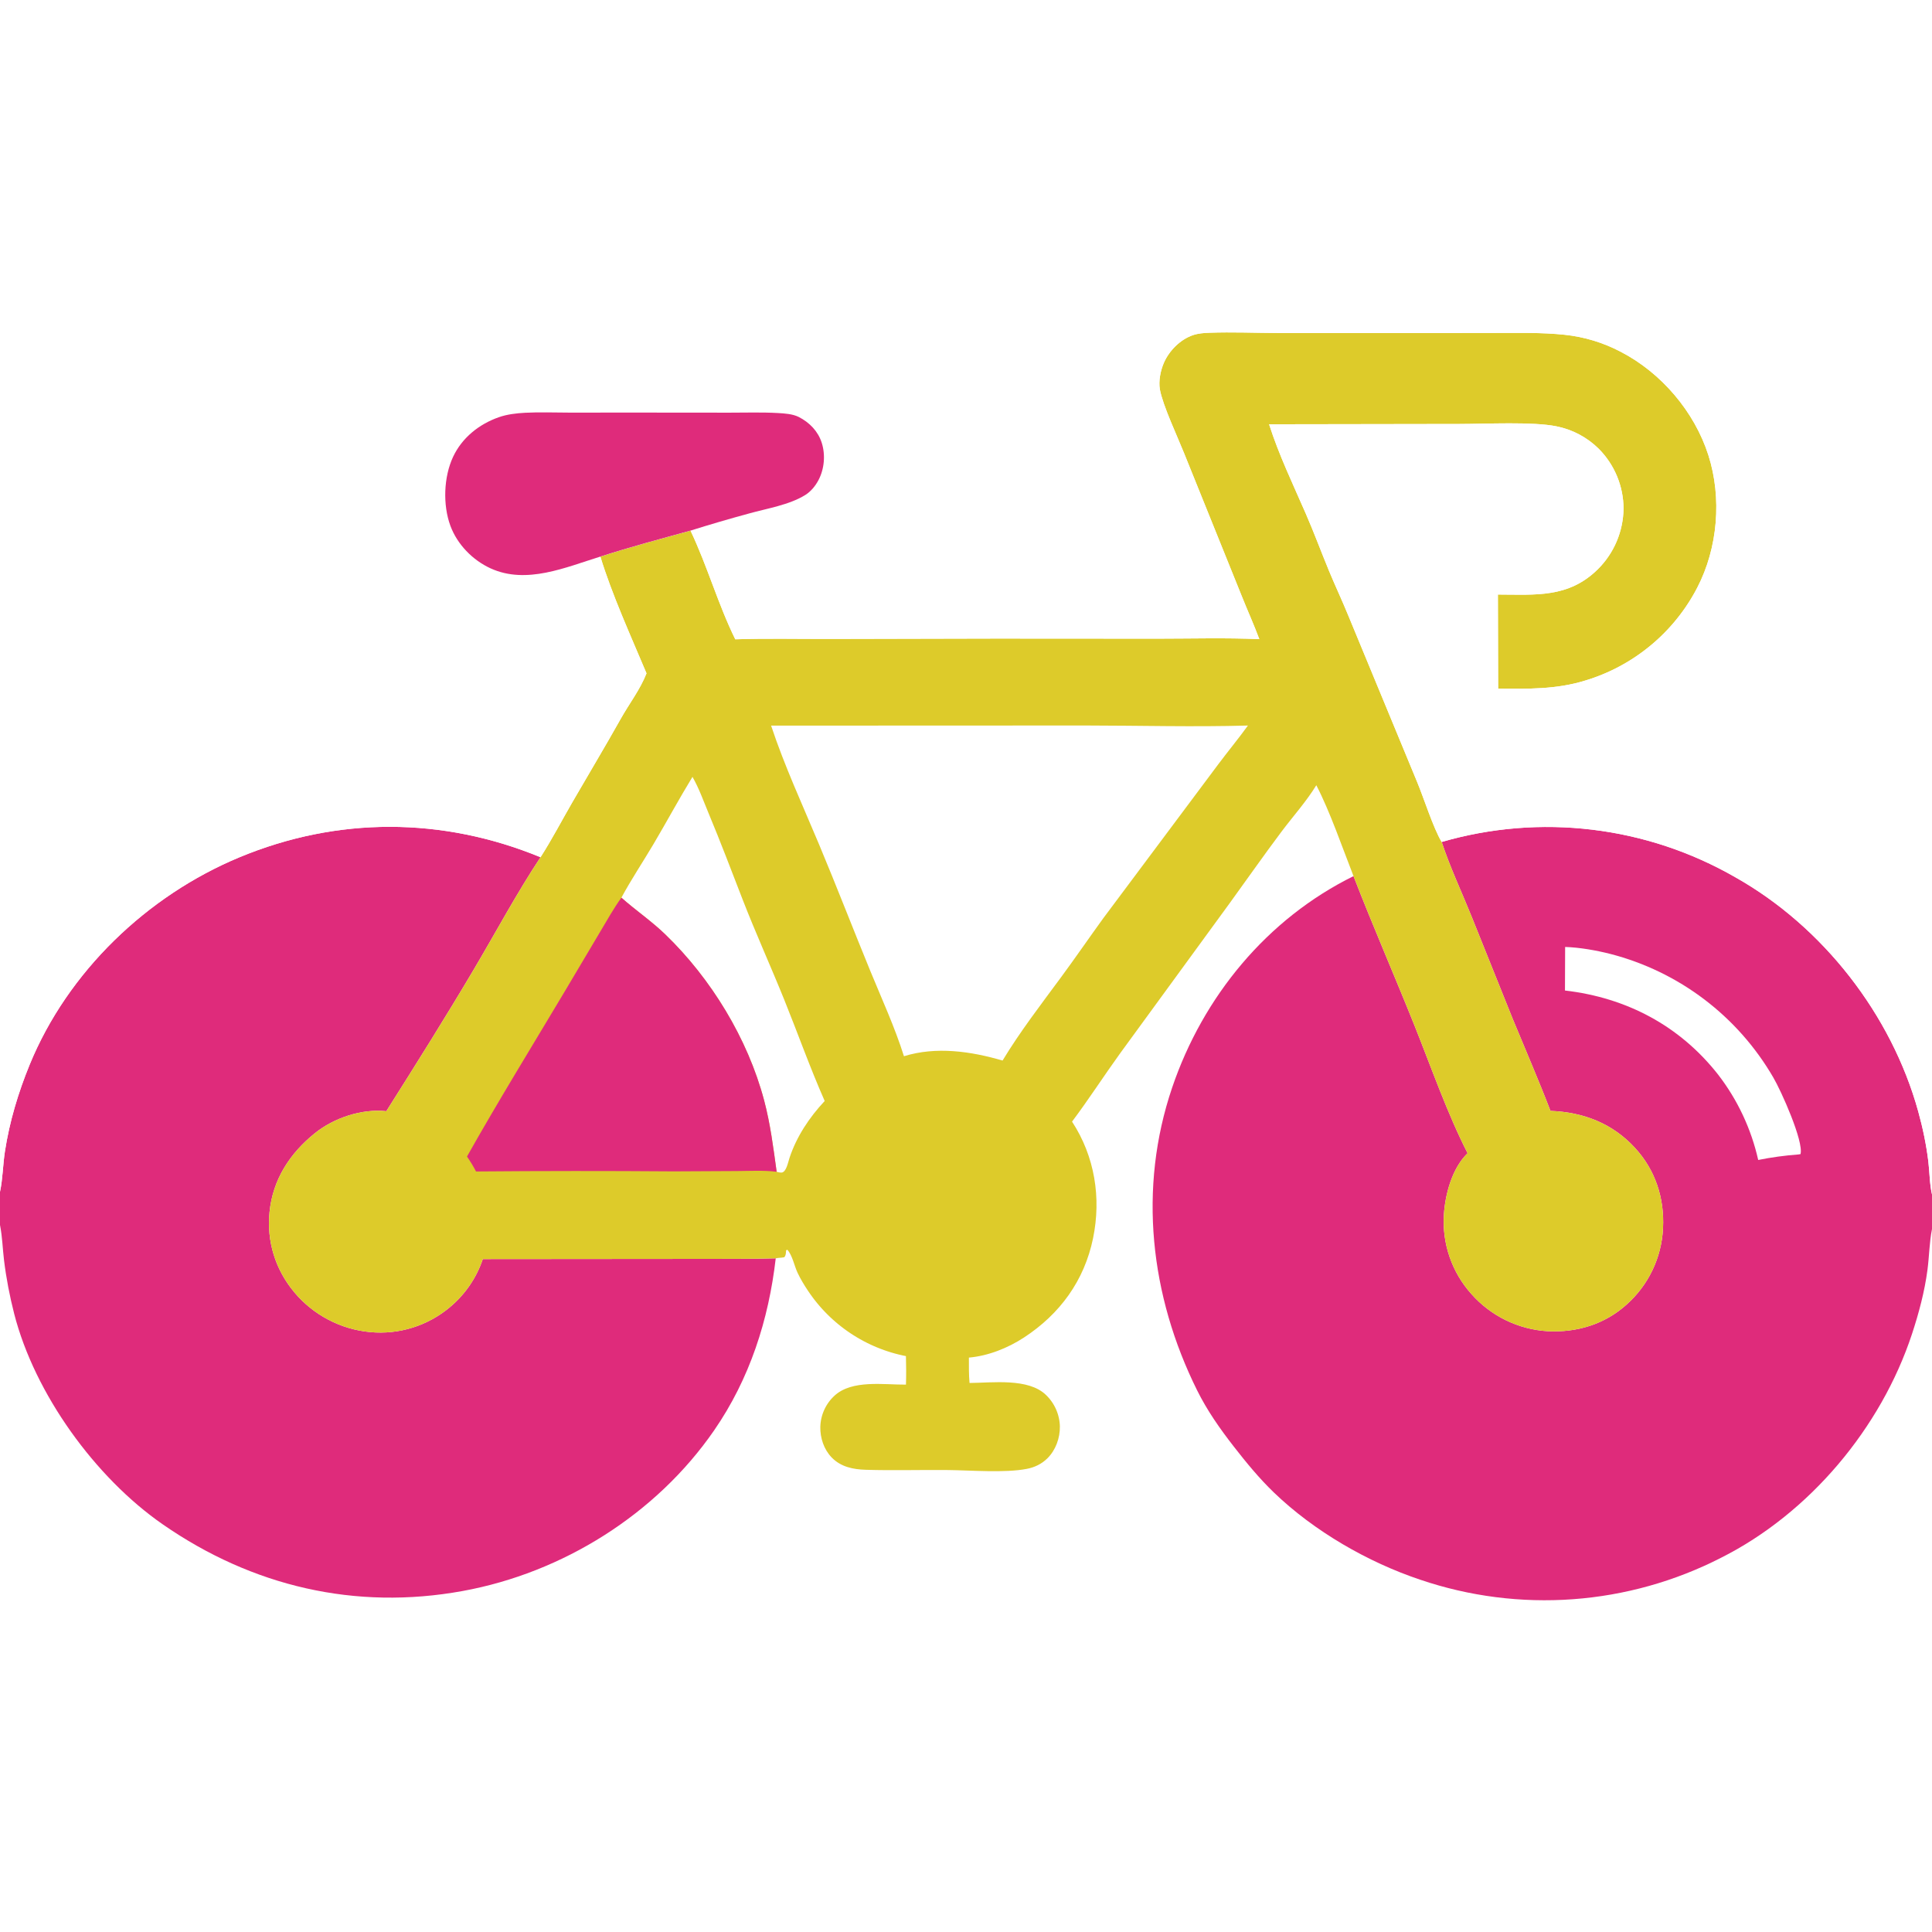 <?xml version="1.0" encoding="UTF-8"?> <svg xmlns="http://www.w3.org/2000/svg" xmlns:xlink="http://www.w3.org/1999/xlink" width="1024" height="1024"><rect width="100%" height="100%" fill="#333333" stroke="none"/><path fill="white" d="M0 0L1024 0L1024 633.073L1024 651.417L1024 1024L0 1024L0 649.289L0 631.684L0 0Z"></path><path fill="#DF2B7B" d="M0 631.684C1.477 624.72 1.529 617.32 2.61 610.25C5.011 594.553 9.697 579.003 15.708 564.323C35.892 515.031 77.906 474.781 126.82 454.42C178.813 432.778 234.486 432.927 286.488 454.352C273.863 473.431 262.895 493.948 251.236 513.653C236.195 539.076 220.527 563.993 204.757 588.957C191.775 587.545 176.944 592.507 166.862 600.641C153.562 611.371 144.588 625.196 142.857 642.425C141.299 657.944 145.921 672.808 155.872 684.804Q156.808 685.929 157.799 687.006Q158.789 688.083 159.831 689.111Q160.873 690.138 161.964 691.113Q163.055 692.089 164.192 693.009Q165.33 693.929 166.511 694.793Q167.692 695.657 168.914 696.461Q170.137 697.266 171.397 698.01Q172.657 698.754 173.952 699.435Q175.247 700.116 176.574 700.733Q177.901 701.35 179.256 701.901Q180.612 702.452 181.993 702.936Q183.374 703.42 184.777 703.836Q186.18 704.251 187.602 704.598Q189.023 704.944 190.46 705.22Q191.897 705.497 193.346 705.702Q194.795 705.908 196.252 706.042Q197.669 706.174 199.092 706.235Q200.514 706.297 201.937 706.287Q203.361 706.278 204.782 706.198Q206.203 706.118 207.619 705.968Q209.034 705.817 210.44 705.597Q211.847 705.376 213.24 705.086Q214.634 704.796 216.012 704.437Q217.389 704.078 218.747 703.651Q220.105 703.224 221.44 702.73Q222.775 702.236 224.084 701.677Q225.393 701.117 226.672 700.493Q227.952 699.869 229.199 699.183Q230.446 698.496 231.657 697.748Q232.868 697.001 234.041 696.194Q235.214 695.387 236.345 694.522Q237.476 693.658 238.563 692.739Q240.055 691.488 241.458 690.138Q242.86 688.788 244.167 687.344Q245.474 685.901 246.679 684.372Q247.884 682.843 248.981 681.234Q250.078 679.626 251.063 677.946Q252.047 676.267 252.915 674.523Q253.782 672.78 254.528 670.982Q255.273 669.183 255.894 667.338L368.773 667.241C382.885 667.159 397.053 667.361 411.157 666.937C407.394 699.62 397.325 730.859 378.509 758.119C347.798 802.611 298.252 833.596 245.23 843.263C188.294 853.643 133.687 840.798 86.337 807.994C50.418 783.109 18.385 738.716 7.527 696.352C5.157 687.106 3.285 677.405 2.135 667.934C1.407 661.939 1.237 655.807 0.116 649.874L0 649.289L0 631.684Z"></path><path fill="#DF2B7B" d="M764.116 446.263Q766.534 445.56 768.968 444.918Q771.402 444.277 773.852 443.696Q776.302 443.116 778.765 442.597Q781.229 442.079 783.705 441.622Q786.181 441.166 788.667 440.772Q791.154 440.378 793.649 440.047Q796.145 439.716 798.648 439.447Q801.152 439.179 803.661 438.974Q806.17 438.768 808.683 438.626Q811.197 438.484 813.713 438.406Q816.23 438.327 818.747 438.311Q821.265 438.296 823.782 438.344Q826.299 438.392 828.814 438.503Q831.329 438.614 833.841 438.789Q836.352 438.963 838.858 439.201Q841.365 439.438 843.864 439.739Q846.364 440.039 848.855 440.403Q851.346 440.766 853.828 441.192Q856.309 441.618 858.779 442.106Q861.248 442.595 863.705 443.145Q866.162 443.695 868.604 444.307Q871.046 444.919 873.472 445.592Q875.898 446.265 878.306 446.999Q880.714 447.733 883.103 448.527Q885.492 449.322 887.86 450.176Q890.228 451.03 892.574 451.943Q894.92 452.857 897.243 453.829Q899.565 454.801 901.862 455.832Q904.159 456.862 906.429 457.95Q908.7 459.038 910.942 460.182Q913.184 461.327 915.397 462.527Q917.61 463.728 919.792 464.984C966.164 491.093 1002.5 537.774 1016.69 589.047C1019.08 597.664 1020.96 606.582 1022.04 615.46C1022.75 621.248 1022.69 627.395 1024 633.073L1024 651.417C1022.59 658.492 1022.54 665.878 1021.6 673.039C1020.09 684.535 1017 696.088 1013.38 707.084C996.958 756.873 959.053 802.111 912.131 825.681Q909.849 826.848 907.538 827.957Q905.227 829.066 902.889 830.117Q900.551 831.168 898.188 832.161Q895.824 833.153 893.437 834.086Q891.049 835.019 888.64 835.892Q886.23 836.766 883.799 837.578Q881.368 838.391 878.917 839.143Q876.466 839.895 873.998 840.585Q871.529 841.275 869.044 841.904Q866.559 842.532 864.059 843.099Q861.559 843.665 859.046 844.168Q856.533 844.672 854.008 845.113Q851.483 845.553 848.947 845.931Q846.412 846.308 843.868 846.622Q841.324 846.937 838.773 847.187Q836.222 847.438 833.666 847.624Q831.109 847.811 828.549 847.934Q825.988 848.056 823.426 848.115Q820.863 848.174 818.3 848.169Q815.737 848.164 813.174 848.094Q810.612 848.025 808.052 847.892Q805.492 847.759 802.937 847.562Q800.381 847.365 797.831 847.104Q795.281 846.843 792.738 846.519Q790.196 846.194 787.662 845.806Q785.128 845.418 782.605 844.968Q780.082 844.516 777.57 844.003Q775.059 843.489 772.562 842.912Q770.064 842.336 767.581 841.697Q765.099 841.059 762.633 840.358Q760.167 839.658 757.72 838.896Q755.273 838.135 752.845 837.312C724.927 827.98 696.527 811.569 675.257 791.12C667.468 783.632 660.556 775.215 653.933 766.697C646.579 757.24 639.855 747.696 634.504 736.922C609.588 686.753 603.128 629.856 621.293 576.368C637.634 528.251 671.513 486.994 717.394 464.369C727.682 490.916 739.116 517.056 749.698 543.494C758.523 565.543 767.137 590.254 777.85 611.216C769.716 619.098 766.017 632.715 765.29 643.696Q765.196 645.126 765.174 646.558Q765.152 647.991 765.201 649.423Q765.25 650.854 765.37 652.282Q765.49 653.71 765.681 655.13Q765.872 656.55 766.134 657.958Q766.396 659.367 766.727 660.761Q767.058 662.155 767.459 663.53Q767.859 664.906 768.328 666.26Q768.796 667.614 769.331 668.943Q769.867 670.272 770.468 671.573Q771.068 672.873 771.733 674.142Q772.398 675.411 773.125 676.646Q773.852 677.88 774.64 679.077Q775.428 680.274 776.274 681.43Q777.12 682.586 778.023 683.698Q778.926 684.811 779.883 685.877Q780.837 686.956 781.842 687.986Q782.848 689.017 783.902 689.997Q784.957 690.977 786.059 691.904Q787.161 692.832 788.306 693.703Q789.452 694.575 790.64 695.39Q791.827 696.204 793.053 696.96Q794.279 697.715 795.54 698.409Q796.802 699.104 798.095 699.735Q799.39 700.366 800.713 700.934Q802.036 701.501 803.386 702.002Q804.736 702.504 806.108 702.938Q807.481 703.373 808.874 703.74Q810.266 704.107 811.675 704.405Q813.083 704.703 814.505 704.931Q815.927 705.159 817.358 705.318Q818.789 705.476 820.226 705.564C835.722 706.388 850.495 701.928 862.117 691.458Q863.193 690.5 864.22 689.49Q865.247 688.48 866.223 687.42Q867.198 686.359 868.12 685.252Q869.041 684.145 869.906 682.993Q870.772 681.841 871.578 680.648Q872.385 679.454 873.132 678.222Q873.878 676.99 874.562 675.722Q875.247 674.454 875.867 673.154Q876.487 671.854 877.042 670.524Q877.597 669.195 878.085 667.839Q878.573 666.484 878.992 665.106Q879.412 663.728 879.763 662.331Q880.114 660.933 880.394 659.52Q880.675 658.107 880.885 656.682Q881.095 655.257 881.234 653.823Q881.373 652.389 881.44 650.95C882.238 635.051 877.404 620.205 866.601 608.432C854.634 595.389 839.234 589.465 821.776 588.79C815.449 572.33 808.423 556.174 801.704 539.875L780.073 486.025C774.771 472.875 768.567 459.717 764.116 446.263Z"></path><path fill="white" d="M829.551 501.908C837.286 502.159 846.009 503.693 853.487 505.596Q855.172 506.03 856.845 506.505Q858.518 506.981 860.179 507.497Q861.84 508.014 863.488 508.572Q865.135 509.13 866.769 509.728Q868.402 510.326 870.02 510.965Q871.638 511.604 873.24 512.283Q874.841 512.961 876.426 513.679Q878.01 514.397 879.576 515.155Q881.142 515.912 882.689 516.708Q884.236 517.503 885.763 518.337Q887.289 519.171 888.795 520.043Q890.3 520.914 891.784 521.823Q893.267 522.731 894.727 523.676Q896.188 524.621 897.624 525.602Q899.061 526.583 900.473 527.599Q901.884 528.616 903.271 529.667Q904.657 530.718 906.016 531.802Q907.376 532.887 908.709 534.006Q910.041 535.124 911.345 536.275Q912.649 537.426 913.925 538.609Q915.2 539.792 916.446 541.006Q917.691 542.221 918.906 543.465Q920.121 544.71 921.305 545.985Q922.489 547.259 923.641 548.563Q924.793 549.866 925.912 551.198Q927.031 552.529 928.117 553.888Q929.203 555.247 930.255 556.633Q931.307 558.018 932.324 559.429Q933.341 560.84 934.323 562.276Q935.305 563.712 936.251 565.172Q937.197 566.632 938.107 568.114Q939.016 569.597 939.889 571.102C943.977 578.013 956.054 604.881 954.313 611.7L953.119 611.895Q942.411 612.691 931.884 614.809Q931.193 611.732 930.335 608.698Q929.477 605.663 928.455 602.68Q927.433 599.696 926.249 596.773Q925.066 593.85 923.725 590.996Q922.384 588.142 920.889 585.365Q919.394 582.588 917.75 579.897Q916.106 577.206 914.318 574.609Q912.529 572.011 910.602 569.515C890.234 543.602 862.019 528.764 829.465 524.994L829.551 501.908Z"></path><path fill="#DDCB2A" d="M667.461 338.747C664.578 331.004 661.165 323.509 658.113 315.839L627.544 240.09C624.175 231.651 616.235 214.734 614.756 206.389C613.968 201.941 615.128 196.282 616.913 192.228C619.736 185.813 625.541 179.968 632.229 177.652C635.005 176.691 638.109 176.463 641.031 176.36C652.974 175.936 665.101 176.44 677.064 176.5L740.754 176.548L792.674 176.471C804.885 176.477 817.191 176.155 829.35 177.436Q833.226 177.846 837.046 178.621Q840.865 179.395 844.595 180.528Q848.324 181.66 851.93 183.14Q855.536 184.621 858.985 186.435C880.495 197.529 898.139 218.218 905.498 241.32C912.691 263.9 910.518 290.402 899.588 311.455Q899.017 312.555 898.419 313.641Q897.821 314.726 897.195 315.797Q896.57 316.867 895.918 317.921Q895.267 318.976 894.589 320.013Q893.911 321.051 893.207 322.072Q892.504 323.092 891.775 324.094Q891.046 325.097 890.292 326.081Q889.538 327.065 888.76 328.03Q887.982 328.995 887.18 329.94Q886.378 330.885 885.552 331.809Q884.727 332.734 883.878 333.638Q883.03 334.542 882.159 335.424Q881.289 336.306 880.396 337.166Q879.504 338.027 878.59 338.864Q877.677 339.702 876.742 340.517Q875.808 341.331 874.854 342.122Q873.899 342.913 872.925 343.68Q871.951 344.447 870.959 345.189Q869.966 345.931 868.955 346.648Q867.944 347.365 866.915 348.057Q865.887 348.749 864.841 349.414Q863.796 350.08 862.734 350.719Q861.672 351.359 860.594 351.972Q859.517 352.584 858.424 353.17Q857.332 353.755 856.225 354.313Q855.118 354.871 853.998 355.401Q852.877 355.931 851.744 356.433Q850.61 356.935 849.465 357.409Q848.319 357.882 847.162 358.327Q846.005 358.772 844.838 359.187Q843.67 359.603 842.492 359.989Q841.314 360.375 840.127 360.732C824.848 365.449 809.81 365.13 794.044 364.999L793.912 315.116C813.889 315.179 831.365 317.03 846.859 301.736Q847.656 300.947 848.414 300.119Q849.172 299.292 849.889 298.429Q850.606 297.566 851.28 296.669Q851.954 295.771 852.583 294.843Q853.213 293.914 853.796 292.955Q854.38 291.997 854.915 291.011Q855.451 290.025 855.939 289.015Q856.426 288.004 856.864 286.971Q857.301 285.938 857.688 284.884Q858.075 283.831 858.409 282.76Q858.744 281.689 859.027 280.603Q859.309 279.517 859.538 278.419Q859.767 277.321 859.942 276.212Q860.118 275.104 860.239 273.989Q860.36 272.873 860.427 271.753Q860.493 270.633 860.505 269.511Q860.5 268.413 860.442 267.317Q860.383 266.22 860.272 265.128Q860.16 264.036 859.996 262.951Q859.831 261.865 859.614 260.789Q859.397 259.713 859.128 258.648Q858.859 257.584 858.539 256.534Q858.219 255.483 857.848 254.45Q857.477 253.417 857.056 252.403Q856.636 251.389 856.166 250.396Q855.697 249.404 855.18 248.435Q854.663 247.467 854.099 246.524Q853.536 245.582 852.927 244.668Q852.318 243.755 851.666 242.872Q851.014 241.988 850.32 241.138Q849.625 240.288 848.89 239.472Q848.156 238.656 847.382 237.877Q846.239 236.746 845.016 235.701Q843.794 234.656 842.499 233.703Q841.203 232.75 839.842 231.894Q838.481 231.037 837.061 230.283Q835.641 229.528 834.169 228.878Q832.698 228.229 831.184 227.688Q829.669 227.148 828.119 226.719Q826.569 226.29 824.992 225.975C812.478 223.407 787.59 224.706 773.789 224.72L672.649 224.878C677.818 241.084 685.31 256.667 692.101 272.246C696.46 282.248 700.238 292.488 704.407 302.57C707.759 310.676 711.524 318.605 714.823 326.734L750.979 414.146C754.718 423.086 759.651 438.867 764.116 446.263C768.567 459.717 774.771 472.875 780.073 486.025L801.704 539.875C808.423 556.174 815.449 572.33 821.776 588.79C839.234 589.465 854.634 595.389 866.601 608.432C877.404 620.205 882.238 635.051 881.44 650.95Q881.373 652.389 881.234 653.823Q881.095 655.257 880.885 656.682Q880.675 658.107 880.394 659.52Q880.114 660.933 879.763 662.331Q879.412 663.728 878.992 665.106Q878.573 666.484 878.085 667.839Q877.597 669.195 877.042 670.524Q876.487 671.854 875.867 673.154Q875.247 674.454 874.562 675.722Q873.878 676.99 873.132 678.222Q872.385 679.454 871.578 680.648Q870.772 681.841 869.906 682.993Q869.041 684.145 868.12 685.252Q867.198 686.359 866.223 687.42Q865.247 688.48 864.22 689.49Q863.193 690.5 862.117 691.458C850.495 701.928 835.722 706.388 820.226 705.564Q818.789 705.476 817.358 705.318Q815.927 705.159 814.505 704.931Q813.083 704.703 811.675 704.405Q810.266 704.107 808.874 703.74Q807.481 703.373 806.108 702.938Q804.736 702.504 803.386 702.002Q802.036 701.501 800.713 700.934Q799.39 700.366 798.095 699.735Q796.802 699.104 795.54 698.409Q794.279 697.715 793.053 696.96Q791.827 696.204 790.64 695.39Q789.452 694.575 788.306 693.703Q787.161 692.832 786.059 691.904Q784.957 690.977 783.902 689.997Q782.848 689.017 781.842 687.986Q780.837 686.956 779.883 685.877Q778.926 684.811 778.023 683.698Q777.12 682.586 776.274 681.43Q775.428 680.274 774.64 679.077Q773.852 677.88 773.125 676.646Q772.398 675.411 771.733 674.142Q771.068 672.873 770.468 671.573Q769.867 670.272 769.331 668.943Q768.796 667.614 768.328 666.26Q767.859 664.906 767.459 663.53Q767.058 662.155 766.727 660.761Q766.396 659.367 766.134 657.958Q765.872 656.55 765.681 655.13Q765.49 653.71 765.37 652.282Q765.25 650.854 765.201 649.423Q765.152 647.991 765.174 646.558Q765.196 645.126 765.29 643.696C766.017 632.715 769.716 619.098 777.85 611.216C767.137 590.254 758.523 565.543 749.698 543.494C739.116 517.056 727.682 490.916 717.394 464.369C711.55 449.448 704.891 430.057 697.677 416.192C692.364 424.851 685.302 432.689 679.199 440.824C669.795 453.359 660.778 466.279 651.562 478.967L593.691 558.285C585.077 570.221 577.028 582.731 568.204 594.481C580.249 612.895 583.759 634.9 579.333 656.349C574.715 678.732 561.805 696.454 542.748 708.899C534.164 714.506 523.801 718.653 513.535 719.553C513.553 724.033 513.464 728.539 513.877 733.003C526.074 732.92 544.996 730.29 554.348 739.314Q554.771 739.718 555.175 740.142Q555.578 740.567 555.96 741.01Q556.342 741.454 556.702 741.915Q557.062 742.377 557.399 742.856Q557.736 743.335 558.049 743.829Q558.363 744.324 558.651 744.833Q558.94 745.342 559.203 745.865Q559.467 746.388 559.704 746.923Q559.942 747.458 560.153 748.004Q560.364 748.55 560.548 749.106Q560.733 749.661 560.89 750.225Q561.047 750.789 561.176 751.36Q561.305 751.931 561.406 752.508Q561.507 753.084 561.58 753.665Q561.652 754.246 561.697 754.83Q561.741 755.414 561.757 755.999C561.87 762.184 559.511 768.684 555.048 773.033C552.033 775.971 548.366 777.732 544.253 778.527C532.583 780.785 514.763 779.283 502.49 779.155C487.97 779.005 473.323 779.464 458.824 779.015C452.132 778.807 445.646 777.494 440.795 772.478C436.661 768.204 434.657 762.099 434.788 756.21Q434.804 755.627 434.85 755.046Q434.896 754.464 434.97 753.886Q435.045 753.308 435.149 752.734Q435.252 752.16 435.385 751.592Q435.517 751.024 435.677 750.463Q435.838 749.903 436.026 749.351Q436.215 748.799 436.431 748.257Q436.647 747.716 436.889 747.185Q437.132 746.655 437.401 746.138Q437.67 745.62 437.965 745.117Q438.259 744.614 438.579 744.126Q438.898 743.638 439.242 743.167Q439.585 742.696 439.952 742.242Q440.319 741.789 440.708 741.355Q441.097 740.92 441.507 740.506Q441.917 740.091 442.348 739.698C451.679 731.179 468.393 733.975 480.178 733.882C480.341 728.825 480.3 723.819 480.167 718.764Q479.187 718.572 478.211 718.356Q477.236 718.14 476.266 717.9Q475.297 717.66 474.333 717.397Q473.37 717.133 472.413 716.845Q471.456 716.558 470.507 716.247Q469.558 715.936 468.616 715.602Q467.675 715.268 466.742 714.911Q465.809 714.554 464.885 714.173Q463.962 713.793 463.048 713.391Q462.133 712.988 461.229 712.563Q460.326 712.137 459.432 711.69Q458.539 711.243 457.657 710.774Q456.775 710.304 455.905 709.814Q455.035 709.323 454.178 708.811Q453.32 708.299 452.475 707.766Q451.63 707.233 450.799 706.679Q449.967 706.126 449.15 705.552Q448.332 704.978 447.529 704.384Q446.726 703.79 445.938 703.176Q445.149 702.563 444.376 701.93Q443.603 701.297 442.846 700.645Q442.089 699.994 441.348 699.324Q440.607 698.654 439.883 697.966Q439.159 697.277 438.452 696.572Q437.745 695.866 437.056 695.143Q436.367 694.42 435.695 693.68Q435.024 692.941 434.371 692.184Q433.718 691.428 433.084 690.656Q432.45 689.885 431.835 689.097Q431.22 688.31 430.625 687.508Q430.03 686.706 429.454 685.889Q428.879 685.073 428.324 684.242C426.275 681.196 424.334 677.982 422.757 674.663C420.998 670.963 420.008 665.351 417.296 662.374L416.657 662.707C416.509 664.211 416.652 665.157 415.697 666.356C414.184 666.682 412.629 666.613 411.157 666.937C397.053 667.361 382.885 667.159 368.773 667.241L255.894 667.338Q255.273 669.183 254.528 670.982Q253.782 672.78 252.915 674.523Q252.047 676.267 251.063 677.946Q250.078 679.626 248.981 681.234Q247.884 682.843 246.679 684.372Q245.474 685.901 244.167 687.344Q242.86 688.788 241.458 690.138Q240.055 691.488 238.563 692.739Q237.476 693.658 236.345 694.522Q235.214 695.387 234.041 696.194Q232.868 697 231.657 697.748Q230.446 698.496 229.199 699.183Q227.952 699.869 226.672 700.493Q225.393 701.117 224.084 701.677Q222.775 702.236 221.44 702.73Q220.105 703.224 218.747 703.651Q217.389 704.078 216.012 704.437Q214.634 704.796 213.24 705.086Q211.847 705.376 210.44 705.597Q209.034 705.817 207.619 705.968Q206.203 706.118 204.782 706.198Q203.361 706.278 201.937 706.287Q200.514 706.297 199.092 706.235Q197.669 706.174 196.252 706.042Q194.795 705.908 193.346 705.702Q191.897 705.497 190.46 705.22Q189.023 704.944 187.602 704.598Q186.18 704.251 184.777 703.836Q183.374 703.42 181.993 702.936Q180.612 702.452 179.257 701.901Q177.901 701.35 176.574 700.733Q175.247 700.116 173.952 699.435Q172.657 698.754 171.397 698.01Q170.137 697.266 168.914 696.461Q167.692 695.657 166.511 694.793Q165.33 693.929 164.192 693.009Q163.055 692.089 161.964 691.113Q160.873 690.138 159.831 689.111Q158.789 688.083 157.799 687.006Q156.808 685.929 155.872 684.804C145.921 672.808 141.299 657.944 142.857 642.425C144.588 625.196 153.562 611.371 166.862 600.641C176.944 592.507 191.775 587.545 204.757 588.957C220.527 563.993 236.195 539.076 251.236 513.653C262.895 493.948 273.863 473.431 286.488 454.352C292.497 444.976 297.69 435.004 303.259 425.367C311.828 410.543 320.637 395.894 329.014 380.952C333.499 372.95 339.305 365.47 342.66 356.889C334.486 337.444 324.277 314.974 318.205 295.001C333.96 289.895 350.023 285.645 365.982 281.23C374.914 299.986 380.546 320.228 389.71 338.839C406.065 338.305 422.49 338.669 438.858 338.644L528.259 338.445L613.713 338.497C631.566 338.496 649.626 337.979 667.461 338.747Z"></path><path fill="white" d="M367.028 411.761C370.497 417.801 372.925 424.72 375.609 431.15C381.919 446.261 387.669 461.454 393.588 476.711C400.524 494.586 408.503 512.126 415.685 529.917C422.894 547.775 429.322 565.92 437.104 583.548C428.926 592.279 422.171 602.435 418.412 613.84C417.709 615.974 416.757 621.262 414.264 621.489C413.624 621.547 412.252 621.283 411.64 621.052C409.867 608.226 408.337 595.847 405.014 583.285C396.354 550.546 376.894 518.674 352.586 495.223C345.279 488.174 336.923 482.5 329.35 475.786C334.599 466.07 340.772 456.842 346.396 447.337C353.375 435.543 359.888 423.45 367.028 411.761Z"></path><path fill="#DF2B7B" d="M329.35 475.786C336.923 482.5 345.279 488.174 352.586 495.223C376.894 518.674 396.354 550.546 405.014 583.285C408.337 595.847 409.867 608.226 411.64 621.052C404.833 620.222 397.563 620.634 390.707 620.679L357.025 620.849Q304.663 620.455 252.301 620.901C250.864 618.119 249.283 615.566 247.515 612.983C264.233 583.32 282.118 554.341 299.552 525.102L318.227 493.653C321.816 487.663 325.256 481.447 329.35 475.786Z"></path><path fill="white" d="M408.701 384.596L575.6 384.531C604.162 384.558 632.897 385.36 661.44 384.551C656.366 391.541 650.846 398.232 645.663 405.146L584.69 486.783C577.216 497.106 569.992 507.627 562.433 517.885C551.81 532.302 540.649 546.784 531.377 562.113C514.552 557.203 496.211 554.526 479.114 559.819C474.277 544.459 467.327 529.355 461.202 514.432C452.061 492.165 443.392 469.701 434.094 447.496C425.418 426.779 415.77 405.924 408.701 384.596Z"></path><path fill="white" d="M0 0L1024 0L1024 633.073C1022.69 627.395 1022.75 621.248 1022.04 615.46C1020.96 606.582 1019.08 597.664 1016.69 589.047C1002.5 537.774 966.164 491.093 919.792 464.984Q917.61 463.728 915.397 462.527Q913.185 461.327 910.942 460.182Q908.7 459.038 906.429 457.95Q904.159 456.862 901.862 455.832Q899.565 454.801 897.243 453.829Q894.92 452.857 892.574 451.943Q890.228 451.03 887.86 450.176Q885.492 449.322 883.103 448.527Q880.714 447.733 878.306 446.999Q875.898 446.265 873.472 445.592Q871.046 444.919 868.604 444.307Q866.162 443.695 863.705 443.145Q861.248 442.595 858.779 442.106Q856.309 441.618 853.828 441.192Q851.346 440.766 848.855 440.403Q846.364 440.039 843.864 439.739Q841.365 439.438 838.858 439.201Q836.352 438.963 833.841 438.789Q831.329 438.614 828.814 438.503Q826.299 438.392 823.782 438.344Q821.265 438.296 818.747 438.311Q816.23 438.327 813.713 438.406Q811.197 438.484 808.683 438.626Q806.17 438.768 803.661 438.974Q801.151 439.179 798.648 439.447Q796.145 439.716 793.649 440.047Q791.154 440.378 788.667 440.772Q786.181 441.166 783.705 441.622Q781.229 442.079 778.765 442.597Q776.302 443.116 773.852 443.696Q771.402 444.277 768.968 444.918Q766.534 445.56 764.116 446.263C759.651 438.867 754.718 423.086 750.979 414.146L714.823 326.734C711.524 318.605 707.759 310.676 704.407 302.57C700.238 292.488 696.46 282.248 692.101 272.246C685.31 256.667 677.818 241.084 672.649 224.878L773.789 224.72C787.59 224.706 812.478 223.407 824.992 225.975Q826.569 226.29 828.119 226.719Q829.669 227.148 831.184 227.688Q832.698 228.229 834.169 228.878Q835.641 229.528 837.061 230.283Q838.481 231.037 839.842 231.894Q841.203 232.75 842.499 233.703Q843.794 234.656 845.016 235.701Q846.239 236.746 847.382 237.877Q848.156 238.656 848.89 239.472Q849.625 240.288 850.32 241.138Q851.014 241.988 851.666 242.871Q852.318 243.755 852.927 244.668Q853.536 245.582 854.099 246.524Q854.662 247.467 855.18 248.435Q855.697 249.404 856.166 250.396Q856.635 251.389 857.056 252.403Q857.477 253.417 857.848 254.45Q858.219 255.483 858.539 256.534Q858.859 257.584 859.128 258.648Q859.397 259.713 859.614 260.789Q859.831 261.865 859.996 262.951Q860.16 264.036 860.272 265.128Q860.383 266.22 860.442 267.317Q860.5 268.413 860.505 269.511Q860.493 270.633 860.427 271.753Q860.36 272.873 860.239 273.989Q860.118 275.104 859.942 276.212Q859.767 277.321 859.538 278.419Q859.309 279.517 859.027 280.603Q858.744 281.689 858.409 282.76Q858.075 283.831 857.688 284.884Q857.301 285.938 856.864 286.971Q856.426 288.004 855.939 289.015Q855.451 290.025 854.915 291.011Q854.38 291.997 853.796 292.955Q853.213 293.914 852.583 294.843Q851.954 295.771 851.28 296.669Q850.606 297.566 849.889 298.429Q849.172 299.292 848.415 300.119Q847.656 300.947 846.859 301.736C831.365 317.03 813.889 315.179 793.912 315.116L794.044 364.999C809.81 365.13 824.848 365.449 840.127 360.732Q841.314 360.375 842.492 359.989Q843.67 359.603 844.838 359.187Q846.005 358.772 847.162 358.327Q848.319 357.882 849.465 357.409Q850.61 356.935 851.744 356.433Q852.877 355.931 853.998 355.401Q855.118 354.871 856.225 354.313Q857.332 353.755 858.424 353.17Q859.517 352.584 860.594 351.972Q861.672 351.359 862.734 350.72Q863.796 350.08 864.841 349.414Q865.887 348.749 866.915 348.057Q867.944 347.365 868.955 346.648Q869.966 345.931 870.959 345.189Q871.951 344.447 872.925 343.68Q873.899 342.913 874.854 342.122Q875.808 341.331 876.742 340.517Q877.677 339.702 878.59 338.864Q879.504 338.027 880.396 337.166Q881.289 336.306 882.159 335.424Q883.03 334.542 883.878 333.638Q884.727 332.734 885.552 331.809Q886.378 330.885 887.18 329.94Q887.982 328.995 888.76 328.03Q889.538 327.065 890.292 326.081Q891.046 325.097 891.775 324.094Q892.504 323.092 893.207 322.071Q893.911 321.051 894.589 320.013Q895.267 318.976 895.918 317.921Q896.57 316.867 897.195 315.797Q897.821 314.726 898.419 313.641Q899.017 312.555 899.588 311.455C910.518 290.402 912.691 263.9 905.498 241.32C898.139 218.218 880.495 197.529 858.985 186.435Q855.536 184.621 851.93 183.14Q848.324 181.66 844.595 180.528Q840.865 179.395 837.046 178.621Q833.226 177.846 829.35 177.436C817.191 176.155 804.885 176.477 792.674 176.471L740.754 176.548L677.064 176.5C665.101 176.44 652.974 175.936 641.031 176.36C638.109 176.463 635.005 176.691 632.229 177.652C625.541 179.968 619.736 185.813 616.913 192.228C615.128 196.282 613.968 201.941 614.756 206.389C616.235 214.734 624.175 231.651 627.544 240.09L658.113 315.839C661.165 323.509 664.578 331.004 667.461 338.747C649.626 337.979 631.566 338.496 613.713 338.497L528.259 338.445L438.858 338.644C422.49 338.669 406.065 338.305 389.71 338.839C380.546 320.228 374.914 299.986 365.982 281.23C350.023 285.645 333.96 289.895 318.205 295.001C324.277 314.974 334.486 337.444 342.66 356.889C339.305 365.47 333.499 372.95 329.014 380.952C320.637 395.894 311.828 410.543 303.259 425.367C297.69 435.004 292.497 444.976 286.488 454.352C234.486 432.927 178.813 432.778 126.82 454.42C77.906 474.781 35.892 515.031 15.708 564.323C9.697 579.003 5.011 594.553 2.61 610.25C1.529 617.32 1.477 624.72 0 631.684L0 0Z"></path><path fill="#DF2B7B" d="M318.205 295.001C299.736 300.727 279.027 309.886 260.073 301.265C250.538 296.928 242.363 288.557 238.719 278.687C234.641 267.645 235.139 252.81 240.142 242.137C244.883 232.022 253.896 224.829 264.299 221.164C268.767 219.59 273.64 219.025 278.35 218.773C285.932 218.366 293.611 218.683 301.207 218.688L343.677 218.681L386.707 218.719C395.192 218.727 403.818 218.436 412.289 218.919C415.841 219.121 420.183 219.387 423.373 221.017C429.046 223.915 433.579 228.55 435.542 234.698C437.585 241.096 436.933 248.595 433.781 254.527C432.14 257.616 429.722 260.562 426.721 262.413C418.238 267.643 406.544 269.495 396.963 272.167Q381.384 276.397 365.982 281.23C350.023 285.645 333.96 289.895 318.205 295.001Z"></path></svg> 